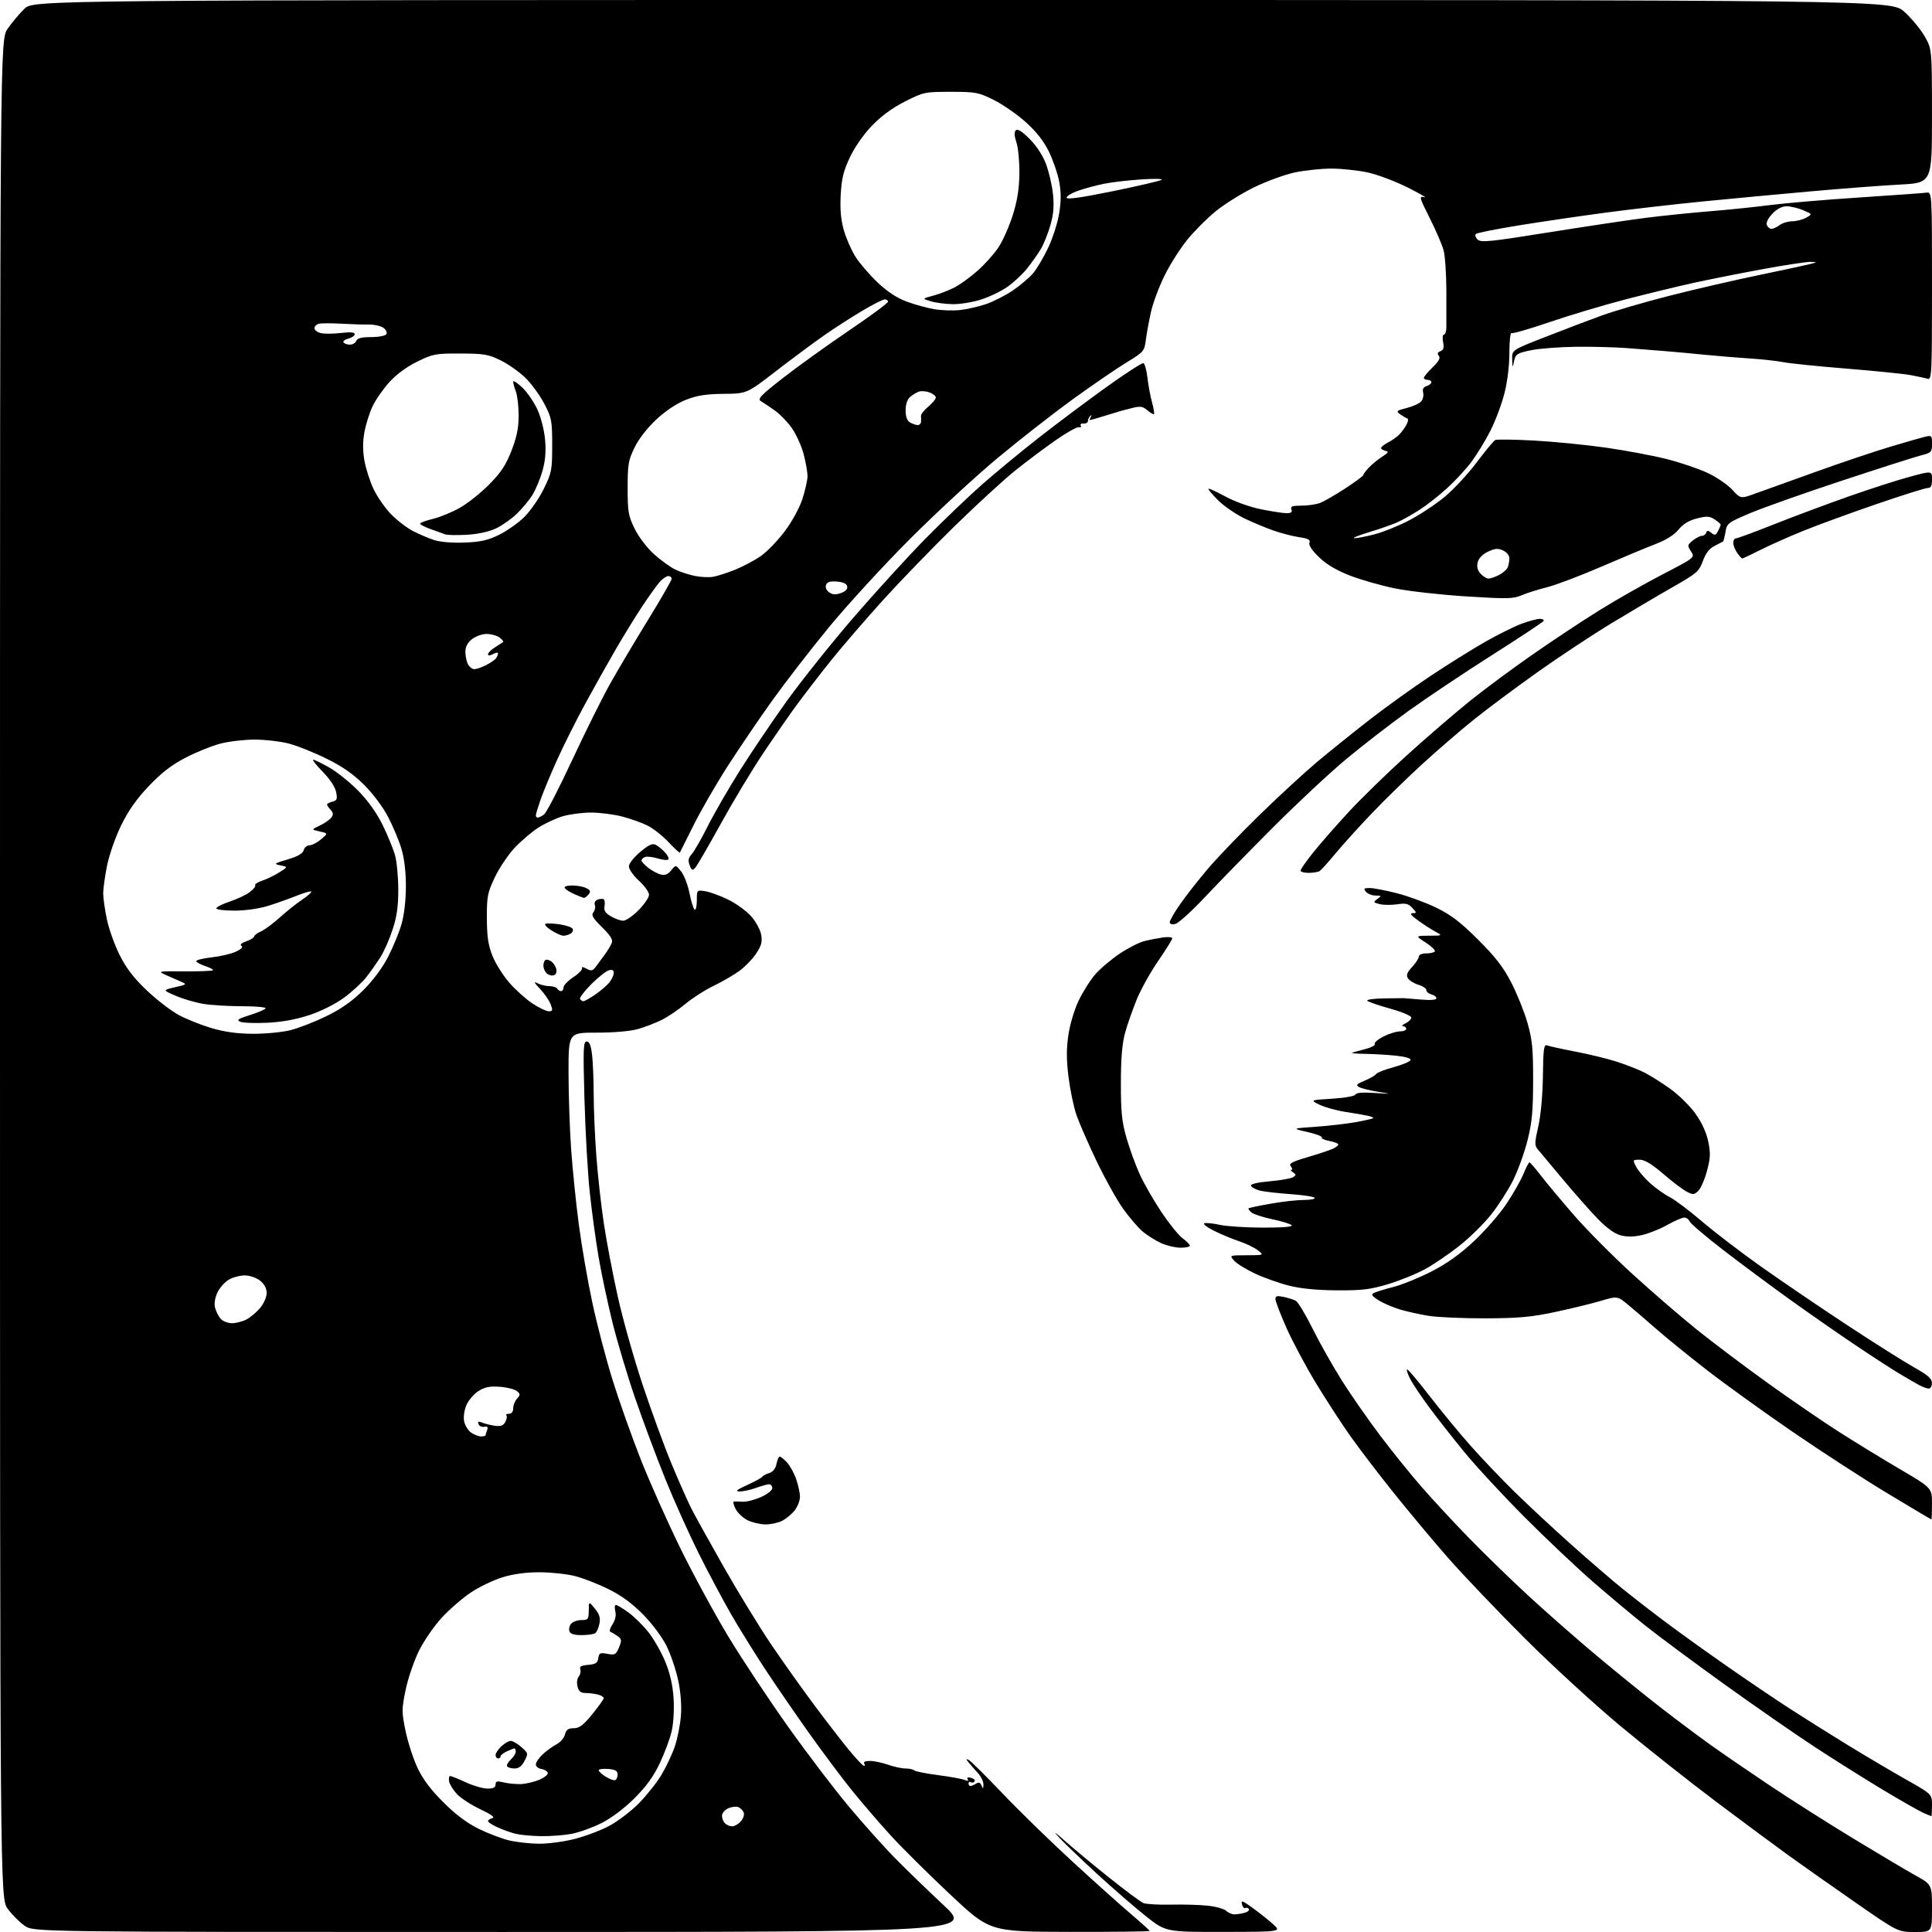 <?xml version="1.0" encoding="UTF-8" standalone="no"?>
<svg 
  version="1.1" 
  xmlns="http://www.w3.org/2000/svg" 
  xmlns:xlink="http://www.w3.org/1999/xlink" 
  xmlns:svg="http://www.w3.org/2000/svg"
  xmlns:rdf="http://www.w3.org/1999/02/22-rdf-syntax-ns#"
  xmlns:cc="http://creativecommons.org/ns#"
  xmlns:dc="http://purl.org/dc/elements/1.1/"
  viewBox="0 0 768 768"
  width="768"
  height="768"
>
<style>svg {background-color: white; }</style>"
<path stroke="none" fill="black" fill-rule="evenodd" d="M199.98,767.99C13.46,768.00 13.46,768.00 9.85,765.55C7.87,764.20 4.84,761.18 3.12,758.85C-0.00,754.61 -0.00,754.61 -0.00,385.23C-0.00,15.86 -0.00,15.86 3.04,11.43C4.72,9.00 7.71,5.43 9.70,3.50C13.31,-0.00 13.31,-0.00 382.55,0.00C751.78,0.00 751.78,0.00 756.96,4.65C759.81,7.21 763.45,11.60 765.06,14.40C767.98,19.50 767.98,19.50 767.99,46.10C768.00,72.70 768.00,72.70 755.25,73.37C748.24,73.74 732.38,74.94 720.00,76.05C707.62,77.15 688.27,78.96 677.00,80.07C665.73,81.18 648.17,83.20 638.00,84.56C627.83,85.92 612.30,88.20 603.50,89.64C594.70,91.07 587.13,92.58 586.69,92.99C586.24,93.39 586.53,94.39 587.34,95.20C588.64,96.49 592.03,96.15 615.66,92.37C630.42,90.01 647.90,87.39 654.50,86.56C661.10,85.73 672.35,84.58 679.50,84.00C686.65,83.42 697.45,82.32 703.50,81.53C709.55,80.75 725.52,79.39 739.00,78.51C752.48,77.62 764.51,76.76 765.75,76.59C768.00,76.28 768.00,76.28 768.00,113.71C768.00,148.90 767.90,151.10 766.25,150.58C765.29,150.28 762.25,149.62 759.50,149.11C756.75,148.60 745.27,147.44 734.00,146.53C722.73,145.62 711.48,144.47 709.00,143.98C706.52,143.48 700.45,142.81 695.50,142.49C690.55,142.17 682.45,141.50 677.50,141.01C672.55,140.51 665.58,139.87 662.00,139.58C658.42,139.28 651.67,138.75 647.00,138.39C642.33,138.02 633.10,137.78 626.50,137.85C619.90,137.93 611.80,138.55 608.51,139.24C603.05,140.39 602.46,140.77 601.87,143.50C601.25,146.44 601.23,146.42 601.12,142.82C601.00,139.14 601.00,139.14 614.25,133.96C621.54,131.11 631.60,127.28 636.60,125.46C641.61,123.63 653.76,120.09 663.60,117.58C673.45,115.07 689.38,111.38 699.00,109.39C708.62,107.39 717.85,105.41 719.50,104.98C722.50,104.20 722.50,104.20 719.73,104.10C718.21,104.05 709.55,105.36 700.49,107.03C691.43,108.70 678.95,111.18 672.76,112.55C666.57,113.92 654.52,116.85 646.00,119.06C637.48,121.28 624.02,125.30 616.10,128.01C608.18,130.72 601.32,132.70 600.85,132.41C600.38,132.12 600.00,135.66 600.00,140.28C600.00,145.39 599.22,151.72 598.01,156.45C596.92,160.72 594.42,167.38 592.45,171.24C590.48,175.11 587.15,180.59 585.06,183.41C582.97,186.24 578.62,190.98 575.38,193.94C572.15,196.91 567.10,200.87 564.16,202.75C561.22,204.64 557.17,206.89 555.16,207.76C553.15,208.63 548.12,210.37 544.00,211.62C539.88,212.87 537.34,213.92 538.36,213.95C539.38,213.98 542.98,213.29 546.36,212.41C549.74,211.54 555.92,209.05 560.09,206.89C564.26,204.72 570.61,200.53 574.19,197.58C577.77,194.62 583.52,188.45 586.97,183.85C590.42,179.26 593.75,175.24 594.37,174.92C594.99,174.61 601.96,174.70 609.85,175.13C617.74,175.56 630.65,176.84 638.52,177.97C646.40,179.10 657.23,181.14 662.60,182.50C667.96,183.86 675.24,186.33 678.79,187.99C682.33,189.65 686.74,192.65 688.58,194.65C691.92,198.30 691.92,198.30 697.71,196.21C700.89,195.06 711.74,191.16 721.81,187.55C731.88,183.93 745.15,179.46 751.31,177.62C757.46,175.77 763.74,173.97 765.25,173.61C767.85,173.00 768.00,173.15 768.00,176.44C768.00,179.70 767.73,179.99 763.75,180.99C761.41,181.58 747.35,186.07 732.50,190.97C717.65,195.87 701.23,201.68 696.00,203.87C686.87,207.71 686.48,208.01 685.91,211.44C685.58,213.41 685.13,215.13 684.91,215.26C684.68,215.39 683.16,216.19 681.52,217.03C679.49,218.07 678.01,219.99 676.90,223.03C675.38,227.17 674.50,227.93 664.88,233.41C659.17,236.66 648.20,243.14 640.50,247.81C632.80,252.48 619.52,261.26 611.00,267.32C602.48,273.38 591.24,281.75 586.04,285.92C580.83,290.09 571.61,298.04 565.54,303.59C559.47,309.14 550.35,318.03 545.29,323.34C540.22,328.65 533.75,335.81 530.90,339.25C528.05,342.69 525.22,345.83 524.61,346.23C524.00,346.64 522.04,346.98 520.25,346.98C518.46,346.99 517.00,346.58 517.00,346.07C517.00,345.55 519.28,342.29 522.06,338.82C524.85,335.34 531.19,328.10 536.17,322.72C541.14,317.34 551.57,307.18 559.35,300.15C567.13,293.11 578.23,283.55 584.00,278.89C589.77,274.24 601.12,265.82 609.22,260.19C617.32,254.55 629.34,246.59 635.94,242.50C642.54,238.40 653.76,232.03 660.87,228.34C673.80,221.63 673.80,221.63 672.20,219.19C670.69,216.87 670.73,216.64 672.91,214.87C674.18,213.84 675.81,213.00 676.53,213.00C677.25,213.00 678.02,212.44 678.25,211.75C678.59,210.76 679.01,210.78 680.27,211.81C681.62,212.93 682.02,212.82 682.93,211.13C683.52,210.03 684.00,208.89 684.00,208.59C684.00,208.29 682.92,207.34 681.61,206.48C679.60,205.16 678.48,205.10 674.58,206.08C671.41,206.88 669.07,208.30 667.22,210.54C665.45,212.69 662.23,214.70 658.00,216.31C654.42,217.68 644.69,221.74 636.37,225.34C628.04,228.94 618.37,232.60 614.87,233.47C611.36,234.35 606.85,235.77 604.83,236.65C601.59,238.05 599.04,238.10 582.83,237.08C572.75,236.44 560.03,235.02 554.58,233.91C549.12,232.80 541.09,230.52 536.73,228.84C531.33,226.75 527.39,224.43 524.38,221.54C521.55,218.82 520.16,216.74 520.53,215.77C520.99,214.59 520.08,214.09 516.52,213.56C513.99,213.18 509.48,212.02 506.48,210.99C503.49,209.96 498.22,207.77 494.77,206.12C491.32,204.47 486.59,201.22 484.24,198.90C481.90,196.58 480.16,194.50 480.37,194.29C480.59,194.08 483.63,195.47 487.13,197.38C490.78,199.37 496.79,201.53 501.21,202.43C505.45,203.29 510.05,204.00 511.43,204.00C513.25,204.00 513.78,203.59 513.36,202.50C512.90,201.30 513.70,201.00 517.33,201.00C519.83,201.00 523.14,200.53 524.68,199.95C526.23,199.37 530.74,196.78 534.71,194.20C538.67,191.61 541.93,189.19 541.96,188.80C541.98,188.42 543.01,187.05 544.25,185.77C545.49,184.48 547.85,182.56 549.50,181.50C551.91,179.95 552.16,179.50 550.75,179.21C549.79,179.01 549.00,178.51 549.00,178.10C549.00,177.68 550.22,176.70 551.72,175.92C553.22,175.14 555.21,173.75 556.14,172.83C557.08,171.90 558.40,170.13 559.07,168.87C559.84,167.43 559.92,166.47 559.29,166.26C558.73,166.08 557.48,165.34 556.49,164.62C554.89,163.44 555.16,163.20 559.21,162.18C561.69,161.55 564.29,160.36 564.98,159.53C565.67,158.69 566.00,157.12 565.72,156.04C565.37,154.70 565.81,153.88 567.10,153.47C568.15,153.14 569.00,152.45 569.00,151.93C569.00,151.42 568.33,151.00 567.50,151.00C566.67,151.00 566.00,150.64 566.00,150.20C566.00,149.75 567.56,147.88 569.48,146.02C571.96,143.62 572.67,142.30 571.95,141.44C571.25,140.59 571.44,140.05 572.60,139.60C573.82,139.13 574.09,138.21 573.65,135.98C573.32,134.34 573.47,133.00 573.98,133.00C574.50,133.00 574.93,131.76 574.95,130.25C574.97,128.74 574.97,122.10 574.95,115.50C574.93,108.90 574.44,101.72 573.86,99.54C573.28,97.36 570.80,91.59 568.35,86.71C564.15,78.34 564.03,77.87 566.20,78.41C567.46,78.73 564.45,76.97 559.50,74.49C554.55,72.02 547.35,69.32 543.50,68.51C539.65,67.70 533.27,67.03 529.32,67.02C525.36,67.01 518.84,67.69 514.82,68.53C510.79,69.37 503.45,72.05 498.50,74.47C493.55,76.89 486.70,81.17 483.28,83.96C479.85,86.76 474.77,91.85 471.98,95.28C469.19,98.70 465.12,105.10 462.95,109.50C460.77,113.90 458.33,120.42 457.53,124.00C456.73,127.58 455.81,132.58 455.49,135.12C454.93,139.60 454.69,139.88 447.70,144.15C443.73,146.58 434.18,153.12 426.49,158.68C418.80,164.25 405.30,174.79 396.50,182.12C387.70,189.44 371.95,204.00 361.50,214.47C351.05,224.94 336.60,240.71 329.38,249.50C322.17,258.30 312.08,271.35 306.96,278.50C301.84,285.65 293.90,297.35 289.30,304.50C284.71,311.65 278.59,322.23 275.72,328.00C272.85,333.77 270.39,338.68 270.26,338.90C270.13,339.13 268.11,337.27 265.76,334.77C263.42,332.28 259.67,329.32 257.44,328.20C255.21,327.07 250.64,325.44 247.30,324.58C243.95,323.71 238.35,323.00 234.86,323.01C231.36,323.02 226.29,323.69 223.58,324.51C220.88,325.33 216.54,327.37 213.93,329.04C211.33,330.71 207.10,334.33 204.53,337.07C201.97,339.81 198.44,345.08 196.68,348.78C193.79,354.90 193.50,356.35 193.54,365.00C193.57,372.37 194.07,375.73 195.77,380.00C196.98,383.02 199.99,387.82 202.47,390.65C204.95,393.48 209.08,397.19 211.66,398.90C214.24,400.60 217.15,402.00 218.15,402.00C219.70,402.00 219.81,401.62 218.91,399.25C218.34,397.74 216.44,394.98 214.69,393.12C212.27,390.56 212.02,390.02 213.68,390.87C214.89,391.49 217.00,392.00 218.38,392.00C219.75,392.00 221.16,392.45 221.50,393.00C221.84,393.55 222.54,394.00 223.06,394.00C223.58,394.00 224.00,393.33 224.00,392.51C224.00,391.70 225.79,389.84 227.98,388.39C230.17,386.94 231.70,385.32 231.36,384.78C231.03,384.24 231.80,384.36 233.06,385.03C235.06,386.10 235.58,385.99 236.93,384.18C237.79,383.03 239.40,380.85 240.50,379.33C241.60,377.81 242.81,375.79 243.20,374.83C243.71,373.57 242.64,371.85 239.31,368.57C235.64,364.96 234.95,363.76 235.88,362.65C236.51,361.88 236.78,360.58 236.46,359.76C236.13,358.89 236.58,357.99 237.53,357.63C238.44,357.28 239.53,357.21 239.96,357.47C240.38,357.74 240.54,358.98 240.30,360.23C239.97,361.93 240.61,362.94 242.84,364.25C244.47,365.21 246.68,366.00 247.75,366.00C248.82,366.00 251.56,364.11 253.84,361.80C256.13,359.49 258.00,356.74 258.00,355.69C258.00,354.63 256.20,352.12 254.00,350.11C251.80,348.10 250.00,345.55 250.00,344.44C250.00,343.27 251.90,340.84 254.49,338.67C257.99,335.75 259.37,335.13 260.75,335.87C261.73,336.39 263.38,337.76 264.42,338.91C265.47,340.07 266.02,341.31 265.66,341.67C265.30,342.04 263.38,341.84 261.41,341.23C259.43,340.63 257.19,340.38 256.41,340.67C255.63,340.97 255.00,341.58 255.00,342.03C255.00,342.49 256.20,343.80 257.66,344.95C259.13,346.10 261.38,347.31 262.66,347.63C264.35,348.05 265.51,347.59 266.82,345.97C268.64,343.73 268.64,343.73 270.79,346.46C271.97,347.96 273.46,351.86 274.10,355.12C274.74,358.38 275.66,361.29 276.13,361.58C276.61,361.88 277.00,360.23 277.00,357.93C277.00,353.74 277.00,353.74 280.40,354.29C282.27,354.59 286.35,356.09 289.46,357.61C292.56,359.13 296.63,362.07 298.50,364.13C300.36,366.19 302.19,369.49 302.56,371.47C303.10,374.37 302.73,375.81 300.60,379.03C299.15,381.22 296.11,384.36 293.84,386.00C291.57,387.65 286.96,390.31 283.61,391.92C280.25,393.53 275.26,396.73 272.52,399.02C269.78,401.32 265.51,404.21 263.02,405.44C260.53,406.67 256.25,408.32 253.50,409.09C250.53,409.93 243.92,410.50 237.25,410.49C226.00,410.48 226.00,410.48 226.00,426.30C226.00,435.00 226.47,448.73 227.03,456.81C227.60,464.89 228.99,478.48 230.12,487.00C231.25,495.52 233.67,509.48 235.50,518.00C237.32,526.52 240.92,540.25 243.49,548.50C246.05,556.75 251.08,570.92 254.65,580.00C258.23,589.08 265.35,605.05 270.48,615.50C275.61,625.95 284.24,641.82 289.65,650.77C295.07,659.71 305.76,675.82 313.41,686.57C321.06,697.31 331.93,711.59 337.57,718.30C343.20,725.01 351.34,734.10 355.65,738.50C359.97,742.90 368.68,751.34 375.00,757.24C386.50,767.98 386.50,767.98 199.98,767.99zM425.25,767.95C393.50,767.89 393.50,767.89 377.84,753.20C369.22,745.11 358.47,734.45 353.96,729.50C349.44,724.55 342.48,716.45 338.49,711.50C334.50,706.55 326.77,696.20 321.30,688.50C315.83,680.80 307.97,669.33 303.82,663.00C299.67,656.67 293.70,647.03 290.55,641.57C287.41,636.11 281.68,625.35 277.83,617.66C273.98,609.97 267.97,596.60 264.48,587.95C260.99,579.30 255.60,564.86 252.50,555.86C249.40,546.86 245.32,533.20 243.42,525.50C241.52,517.80 239.06,506.17 237.94,499.65C236.83,493.14 235.26,481.66 234.46,474.15C233.65,466.64 232.70,450.04 232.34,437.25C231.76,416.82 231.87,414.00 233.20,414.00C234.29,414.00 234.90,415.50 235.35,419.25C235.70,422.14 235.99,429.23 236.00,435.00C236.00,440.77 236.48,451.80 237.05,459.50C237.62,467.20 238.97,479.33 240.05,486.45C241.13,493.58 243.62,506.63 245.58,515.45C247.54,524.28 251.99,540.05 255.46,550.50C258.94,560.95 264.13,575.13 267.00,582.00C269.87,588.88 273.35,596.75 274.74,599.50C276.12,602.25 281.98,612.83 287.76,623.00C293.54,633.17 302.09,647.12 306.76,654.00C311.43,660.88 319.11,671.67 323.83,678.00C328.56,684.33 334.64,692.20 337.35,695.50C340.06,698.80 342.73,701.67 343.28,701.88C343.83,702.09 343.96,701.75 343.58,701.13C343.12,700.39 343.89,700.00 345.82,700.00C347.43,700.00 350.66,700.67 353.00,701.50C355.34,702.33 358.47,703.00 359.96,703.00C361.45,703.00 363.00,703.34 363.42,703.75C363.83,704.16 368.06,705.01 372.83,705.63C377.60,706.25 382.36,707.11 383.41,707.55C384.69,708.08 385.11,707.98 384.66,707.26C384.24,706.58 384.72,706.38 385.99,706.71C387.08,706.99 387.73,707.63 387.42,708.13C387.11,708.63 386.44,708.77 385.93,708.46C385.42,708.14 385.00,708.36 385.00,708.94C385.00,709.52 385.34,709.99 385.75,709.98C386.16,709.98 387.17,709.54 388.00,709.02C389.08,708.34 389.69,708.55 390.18,709.79C390.75,711.23 390.87,711.17 390.93,709.40C390.97,708.24 389.99,706.19 388.75,704.83C387.51,703.48 385.87,701.61 385.11,700.67C383.92,699.20 383.92,699.05 385.11,699.63C385.87,700.00 391.90,705.97 398.50,712.90C405.10,719.83 417.70,732.10 426.50,740.18C435.30,748.25 445.76,757.62 449.75,761.01C453.74,764.40 457.00,767.36 457.00,767.59C457.00,767.81 442.71,767.98 425.25,767.95zM486.47,767.96C463.45,768.00 463.45,768.00 455.47,761.69C451.09,758.21 442.32,750.62 436.00,744.80C429.68,738.99 422.93,732.52 421.00,730.42C418.45,727.64 419.08,728.01 423.32,731.79C426.52,734.64 434.39,741.18 440.82,746.31C447.24,751.45 453.40,756.03 454.50,756.49C455.60,756.94 460.55,757.23 465.50,757.12C470.45,757.01 477.10,757.20 480.28,757.56C483.46,757.91 486.69,758.83 487.46,759.60C488.23,760.37 489.68,760.99 490.68,760.99C491.68,760.98 493.51,760.70 494.74,760.37C495.97,760.04 496.73,759.37 496.42,758.87C496.11,758.37 495.49,758.19 495.04,758.47C494.60,758.75 493.99,758.09 493.71,757.00C493.27,755.31 493.86,755.49 497.71,758.26C500.20,760.04 503.87,762.94 505.87,764.71C509.50,767.92 509.50,767.92 486.47,767.96zM761.22,768.00C754.44,768.00 754.44,768.00 737.47,756.21C728.14,749.73 716.23,741.34 711.00,737.57C705.77,733.80 692.84,724.21 682.25,716.26C671.67,708.30 654.57,694.78 644.25,686.21C633.94,677.63 616.69,661.82 605.93,651.06C595.17,640.30 581.59,626.06 575.74,619.40C569.90,612.75 560.17,601.11 554.11,593.54C548.05,585.98 540.26,575.78 536.80,570.88C533.33,565.98 527.18,556.51 523.12,549.83C519.07,543.15 513.78,533.25 511.37,527.82C508.97,522.40 507.00,517.26 507.00,516.40C507.00,515.16 507.67,514.99 510.25,515.54C512.04,515.92 514.22,516.61 515.09,517.07C515.97,517.53 519.02,522.59 521.86,528.32C524.71,534.05 529.99,543.38 533.59,549.07C537.19,554.75 543.97,564.47 548.64,570.66C553.32,576.86 560.59,585.88 564.79,590.71C568.99,595.55 577.39,604.63 583.46,610.89C589.53,617.15 600.35,627.68 607.50,634.28C614.65,640.88 627.02,651.74 635.00,658.41C642.98,665.08 654.45,674.37 660.50,679.05C666.55,683.73 675.33,690.30 680.00,693.64C684.67,696.99 695.25,704.23 703.50,709.75C711.75,715.26 726.60,724.70 736.50,730.71C746.40,736.73 757.54,743.35 761.25,745.41C768.00,749.17 768.00,749.17 768.00,758.59C768.00,768.00 768.00,768.00 761.22,768.00zM214.09,732.91C217.71,732.96 224.16,732.11 228.40,731.02C232.65,729.94 238.86,727.59 242.19,725.82C245.53,724.04 250.78,720.04 253.88,716.93C256.97,713.81 261.05,708.68 262.95,705.51C264.84,702.34 267.24,697.25 268.27,694.19C269.30,691.14 270.38,685.68 270.67,682.07C271.00,677.93 270.60,672.72 269.60,668.00C268.73,663.88 266.67,657.75 265.02,654.40C263.31,650.91 259.33,645.55 255.76,641.90C251.47,637.52 247.13,634.32 242.00,631.76C237.88,629.70 231.82,627.34 228.54,626.51C225.26,625.68 218.90,625.00 214.40,625.00C209.02,625.00 203.98,625.69 199.71,627.01C196.13,628.11 190.49,630.83 187.18,633.04C183.87,635.25 178.68,639.74 175.64,643.02C172.60,646.31 168.50,652.26 166.53,656.25C164.56,660.24 162.18,667.21 161.25,671.75C159.65,679.48 159.65,680.51 161.21,688.08C162.13,692.52 164.26,699.10 165.94,702.69C168.08,707.26 171.18,711.40 176.25,716.45C181.14,721.32 185.70,724.74 190.27,726.98C194.00,728.80 199.40,730.87 202.27,731.56C205.15,732.26 210.47,732.87 214.09,732.91zM215.11,729.90C211.48,729.84 206.99,729.44 205.15,729.00C203.30,728.57 200.04,727.42 197.90,726.45C195.75,725.49 194.00,724.35 194.00,723.92C194.00,723.50 194.79,722.96 195.75,722.72C196.90,722.45 195.26,721.25 191.00,719.24C187.43,717.56 183.25,714.87 181.73,713.26C180.20,711.65 178.76,709.36 178.53,708.17C178.30,706.98 178.49,706.00 178.96,706.00C179.42,706.00 182.21,707.12 185.15,708.49C188.09,709.86 191.96,710.98 193.75,710.99C196.09,711.00 197.00,710.54 197.00,709.38C197.00,708.05 197.59,707.89 200.25,708.54C202.04,708.98 205.09,709.27 207.03,709.20C208.98,709.13 212.27,708.37 214.35,707.50C216.44,706.63 217.96,705.37 217.74,704.71C217.52,704.04 216.37,703.36 215.17,703.18C213.98,703.00 213.00,702.20 213.00,701.38C213.00,700.57 214.24,698.76 215.75,697.35C217.26,695.95 219.73,694.16 221.24,693.38C222.74,692.60 224.25,690.85 224.59,689.48C225.07,687.57 225.87,687.00 228.05,687.00C230.29,687.00 231.86,685.81 235.45,681.41C237.95,678.33 240.00,675.46 240.00,675.02C240.00,674.59 238.99,673.96 237.75,673.63C236.51,673.30 234.31,673.02 232.86,673.01C230.85,673.00 230.06,672.37 229.57,670.40C229.20,668.93 229.41,667.21 230.07,666.42C230.70,665.65 230.97,664.37 230.67,663.57C230.25,662.49 231.05,662.04 233.80,661.81C236.81,661.56 237.56,661.06 237.83,659.15C238.13,657.08 238.55,656.88 241.45,657.43C244.44,657.99 244.86,657.75 246.05,654.89C247.21,652.09 247.15,651.58 245.54,650.40C244.53,649.67 243.26,648.92 242.70,648.73C242.12,648.54 242.45,647.25 243.46,645.71C244.59,643.98 245.00,642.12 244.59,640.51C244.25,639.13 244.35,638.00 244.83,638.00C245.31,638.00 247.55,639.34 249.81,640.98C252.07,642.61 255.67,646.17 257.81,648.88C259.96,651.60 262.97,656.90 264.50,660.66C266.38,665.28 267.44,669.98 267.76,675.15C268.04,679.52 267.72,685.11 267.01,688.15C266.34,691.09 264.21,696.82 262.29,700.89C259.79,706.17 256.89,710.17 252.15,714.89C248.05,718.96 243.00,722.75 239.00,724.75C235.43,726.54 230.08,728.45 227.11,729.00C224.15,729.55 218.75,729.95 215.11,729.90zM291.05,726.00C291.95,726.00 293.49,725.12 294.47,724.04C295.44,722.96 295.97,721.37 295.64,720.51C295.31,719.66 294.33,718.68 293.46,718.35C292.59,718.01 290.78,718.24 289.44,718.85C288.10,719.46 287.00,720.78 287.00,721.78C287.00,722.78 287.54,724.14 288.20,724.80C288.86,725.46 290.14,726.00 291.05,726.00zM767.75,721.96C767.61,721.94 766.15,721.33 764.50,720.61C762.85,719.88 755.65,715.78 748.50,711.49C741.35,707.20 729.20,699.56 721.50,694.52C713.80,689.48 697.60,678.24 685.50,669.55C673.40,660.85 659.23,650.34 654.00,646.17C648.77,642.01 639.33,634.10 633.00,628.59C626.67,623.08 614.52,611.58 606.00,603.04C597.48,594.49 586.63,582.77 581.91,577.00C577.19,571.22 570.84,563.12 567.81,559.00C564.78,554.88 561.53,550.00 560.58,548.16C559.63,546.32 559.06,544.61 559.31,544.36C559.56,544.10 563.52,548.76 568.10,554.70C572.69,560.64 580.02,569.55 584.40,574.50C588.78,579.45 596.66,587.73 601.93,592.90C607.19,598.07 617.35,607.53 624.50,613.91C631.65,620.29 640.88,628.24 645.00,631.57C649.12,634.90 657.00,641.00 662.50,645.11C668.00,649.22 679.02,657.13 687.00,662.68C694.98,668.23 706.00,675.68 711.50,679.24C717.00,682.80 727.35,689.29 734.50,693.68C741.65,698.06 752.11,704.24 757.75,707.43C768.00,713.21 768.00,713.21 768.00,717.61C768.00,720.02 767.89,721.98 767.75,721.96zM244.50,707.64C245.05,707.47 245.50,706.47 245.50,705.42C245.50,703.92 244.67,703.43 241.75,703.19C239.69,703.02 238.00,703.25 238.00,703.71C238.00,704.16 239.24,705.30 240.75,706.24C242.26,707.18 243.95,707.81 244.50,707.64zM204.53,703.00C203.20,703.00 201.88,702.61 201.58,702.13C201.29,701.66 201.94,700.46 203.02,699.48C204.11,698.49 205.00,697.08 205.00,696.35C205.00,695.61 204.80,695.00 204.55,695.00C204.30,695.00 202.95,695.52 201.55,696.16C200.15,696.80 199.00,697.70 199.00,698.16C199.00,698.62 198.55,699.00 198.00,699.00C197.45,699.00 197.00,698.40 197.00,697.67C197.00,696.95 198.04,695.37 199.31,694.17C200.59,692.98 202.27,692.01 203.06,692.03C203.85,692.05 205.75,693.17 207.28,694.51C209.98,696.89 210.02,697.06 208.51,699.98C207.43,702.08 206.21,703.00 204.53,703.00zM231.22,649.98C228.31,650.00 226.75,649.52 226.36,648.49C226.04,647.66 226.33,646.31 227.01,645.49C227.69,644.67 229.54,644.00 231.12,644.00C233.77,644.00 234.00,643.71 234.04,640.25C234.07,636.50 234.07,636.50 236.47,639.44C238.30,641.67 238.73,643.11 238.28,645.44C237.95,647.12 237.19,648.83 236.59,649.23C235.99,649.64 233.57,649.98 231.22,649.98zM304.30,605.98C302.21,605.96 299.01,605.22 297.20,604.33C295.38,603.43 293.23,601.42 292.42,599.85C291.61,598.28 291.30,596.95 291.72,596.89C292.15,596.84 293.71,596.87 295.20,596.96C296.68,597.06 299.94,596.23 302.45,595.13C305.04,593.98 307.00,592.44 307.00,591.56C307.00,590.70 306.44,590.01 305.75,590.02C305.06,590.02 302.70,590.68 300.50,591.47C298.30,592.26 295.38,592.90 294.00,592.87C292.09,592.85 292.80,592.24 297.00,590.33C300.02,588.95 302.72,587.47 303.00,587.05C303.27,586.62 304.53,585.95 305.79,585.55C307.26,585.10 308.29,583.79 308.67,581.92C308.99,580.31 309.57,579.00 309.95,579.00C310.34,579.00 311.61,580.03 312.79,581.28C313.97,582.53 315.62,585.51 316.47,587.90C317.31,590.30 318.00,593.48 318.00,594.99C318.00,596.50 317.06,598.92 315.91,600.39C314.76,601.85 312.54,603.71 310.96,604.52C309.39,605.33 306.39,605.99 304.30,605.98zM767.75,603.99C767.61,603.99 759.84,599.37 750.49,593.74C741.13,588.11 724.03,577.02 712.49,569.10C700.94,561.18 685.65,550.16 678.50,544.61C671.35,539.06 662.42,531.82 658.65,528.51C654.89,525.21 649.82,520.85 647.38,518.83C642.96,515.15 642.96,515.15 636.23,517.15C632.53,518.25 624.33,520.24 618.00,521.58C608.65,523.56 603.50,524.02 590.46,524.06C581.63,524.08 571.51,523.64 567.96,523.07C564.41,522.51 559.25,521.36 556.50,520.54C553.75,519.71 549.95,518.08 548.06,516.91C545.42,515.29 544.95,514.61 546.06,514.01C546.85,513.57 550.36,512.49 553.85,511.60C557.34,510.72 564.23,507.91 569.16,505.37C575.36,502.16 580.55,498.44 586.05,493.27C590.41,489.17 596.16,482.55 598.82,478.57C601.48,474.59 604.53,469.24 605.58,466.67C606.64,464.11 607.73,462.02 608.00,462.05C608.27,462.07 610.30,464.42 612.50,467.28C614.70,470.13 620.60,477.20 625.62,482.98C630.63,488.77 641.15,499.35 648.98,506.50C656.82,513.65 668.47,523.70 674.87,528.83C681.27,533.96 693.92,543.48 703.00,549.99C712.08,556.51 724.74,565.18 731.15,569.27C737.56,573.36 748.48,580.04 755.40,584.10C768.00,591.50 768.00,591.50 768.00,597.75C768.00,601.19 767.89,604.00 767.75,603.99zM191.22,571.00C192.20,571.00 193.00,570.81 193.00,570.58C193.00,570.35 193.29,569.42 193.64,568.51C194.10,567.29 193.79,566.94 192.49,567.17C191.51,567.35 190.49,566.87 190.22,566.09C189.85,565.04 190.21,564.89 191.61,565.49C192.65,565.94 194.92,566.51 196.66,566.75C199.07,567.09 200.07,566.73 200.88,565.23C201.46,564.15 201.65,562.98 201.30,562.63C200.95,562.28 201.42,562.00 202.33,562.00C203.38,562.00 204.00,561.19 204.00,559.83C204.00,558.63 204.69,556.90 205.53,555.97C206.89,554.46 206.89,554.15 205.46,552.97C204.59,552.25 201.54,551.48 198.69,551.27C194.70,550.98 192.74,551.37 190.19,552.97C188.37,554.11 186.21,556.66 185.38,558.63C184.50,560.75 184.15,563.38 184.52,565.10C184.87,566.69 186.12,568.67 187.30,569.50C188.48,570.32 190.24,571.00 191.22,571.00zM766.75,551.99C766.06,551.99 764.38,551.39 763.00,550.65C761.62,549.91 758.11,547.89 755.19,546.14C752.26,544.40 744.39,539.30 737.69,534.80C730.98,530.30 719.20,522.10 711.50,516.58C703.80,511.05 691.81,502.15 684.87,496.79C677.92,491.43 671.97,486.36 671.65,485.52C671.33,484.69 670.37,484.00 669.52,484.00C668.67,484.00 665.61,485.33 662.73,486.95C659.86,488.57 655.33,490.38 652.68,490.97C649.41,491.69 646.68,491.72 644.18,491.05C641.76,490.40 638.57,488.06 634.92,484.28C631.86,481.10 625.60,474.00 621.01,468.50C616.43,463.00 612.03,457.74 611.24,456.82C610.00,455.35 610.03,454.18 611.48,447.82C612.49,443.39 613.22,435.46 613.33,427.74C613.47,416.84 613.72,415.06 615.00,415.57C615.83,415.89 621.00,417.02 626.49,418.08C631.99,419.13 639.41,420.96 642.99,422.14C646.57,423.31 651.30,425.17 653.50,426.26C655.70,427.35 660.30,430.22 663.71,432.64C667.13,435.07 671.72,439.55 673.91,442.61C676.48,446.20 678.31,450.16 679.05,453.75C680.02,458.43 679.94,460.33 678.51,465.59C677.58,469.04 676.00,472.60 675.00,473.50C673.35,474.99 672.92,475.00 670.34,473.62C668.78,472.78 664.60,469.59 661.05,466.54C656.52,462.65 653.75,461.00 651.77,461.00C649.00,461.00 648.97,461.05 650.41,463.83C651.21,465.38 653.68,468.28 655.89,470.28C658.10,472.28 661.63,474.79 663.74,475.87C665.85,476.94 671.60,481.28 676.54,485.51C681.47,489.74 692.12,497.88 700.21,503.61C708.30,509.34 723.64,519.76 734.29,526.76C744.94,533.77 756.87,541.30 760.80,543.50C766.34,546.60 767.96,548.01 767.98,549.75C767.99,550.99 767.44,552.00 766.75,551.99zM92.20,526.00C93.80,526.00 96.37,525.34 97.93,524.54C99.49,523.73 101.94,521.67 103.38,519.96C104.87,518.19 106.00,515.61 106.00,514.00C106.00,512.11 105.11,510.45 103.37,509.07C101.85,507.88 99.26,507.00 97.27,507.00C95.37,507.00 92.51,507.77 90.92,508.71C89.33,509.64 87.31,511.93 86.43,513.79C85.44,515.88 85.08,518.18 85.49,519.83C85.86,521.30 86.87,523.29 87.73,524.25C88.60,525.21 90.61,526.00 92.20,526.00zM531.45,512.93C523.59,512.88 517.11,512.25 512.50,511.09C508.65,510.12 502.57,507.98 499.00,506.32C495.43,504.66 491.64,502.33 490.60,501.15C488.69,499.00 488.69,499.00 495.60,498.98C502.50,498.96 502.50,498.96 500.00,497.00C498.62,495.92 495.25,494.30 492.50,493.38C489.75,492.47 485.25,490.59 482.50,489.21C479.75,487.82 478.06,486.50 478.75,486.26C479.44,486.03 482.27,486.32 485.05,486.92C487.83,487.51 495.57,488.00 502.25,488.00C510.07,488.00 514.06,487.66 513.43,487.03C512.90,486.50 509.44,485.43 505.73,484.66C502.03,483.88 498.31,482.67 497.48,481.98C496.64,481.28 496.12,480.54 496.33,480.34C496.54,480.13 500.49,479.29 505.10,478.48C509.72,477.67 515.66,477.00 518.31,477.00C520.95,477.00 522.88,476.62 522.59,476.15C522.31,475.69 517.89,475.02 512.79,474.67C507.68,474.31 502.18,473.66 500.57,473.21C498.95,472.76 497.47,471.91 497.28,471.33C497.06,470.67 499.93,470.00 504.73,469.58C509.03,469.21 513.21,468.47 514.02,467.95C515.32,467.11 515.32,466.88 514.00,466.02C513.17,465.47 512.89,465.02 513.37,465.02C513.85,465.01 513.74,464.39 513.12,463.65C512.21,462.55 513.48,461.86 519.75,460.00C524.01,458.74 528.51,457.25 529.75,456.69C530.99,456.14 532.00,455.35 532.00,454.95C532.00,454.55 530.41,453.92 528.47,453.56C526.53,453.20 525.16,452.56 525.41,452.14C525.67,451.72 523.10,450.75 519.69,449.98C513.50,448.57 513.50,448.57 523.00,447.91C528.23,447.54 535.41,446.71 538.97,446.06C542.54,445.42 545.63,444.71 545.84,444.49C546.06,444.27 545.17,443.85 543.87,443.56C542.57,443.26 538.56,442.57 534.96,442.02C531.36,441.47 526.69,440.19 524.58,439.16C520.75,437.30 520.75,437.30 529.59,436.75C534.64,436.43 538.59,435.72 538.80,435.10C539.04,434.38 541.64,434.16 546.33,434.46C553.50,434.92 553.50,434.92 547.72,433.99C544.54,433.48 541.19,432.64 540.27,432.13C538.88,431.35 539.26,430.92 542.51,429.56C544.67,428.66 546.71,427.48 547.04,426.93C547.38,426.38 550.51,425.16 554.00,424.22C557.48,423.27 560.50,422.00 560.70,421.40C560.93,420.71 558.71,420.05 554.89,419.65C551.49,419.29 545.96,418.96 542.60,418.92C539.25,418.88 536.95,418.68 537.50,418.47C538.05,418.27 540.43,417.61 542.78,417.01C545.13,416.40 546.81,415.49 546.49,414.99C546.18,414.49 547.73,413.16 549.92,412.04C552.12,410.92 555.06,410.00 556.46,410.00C557.86,410.00 559.00,409.55 559.00,409.00C559.00,408.45 558.44,407.97 557.75,407.93C557.06,407.90 557.51,407.38 558.75,406.78C559.99,406.18 561.00,405.15 561.00,404.49C561.00,403.82 557.29,402.25 552.75,400.99C548.21,399.72 544.07,398.31 543.55,397.85C543.02,397.37 545.90,396.95 550.05,396.88C554.15,396.82 557.73,396.77 558.00,396.78C558.27,396.78 561.31,397.03 564.75,397.33C568.71,397.67 571.00,397.49 571.00,396.84C571.00,396.27 570.10,395.58 569.00,395.29C567.90,395.00 567.00,394.24 567.00,393.59C567.00,392.94 565.58,391.98 563.83,391.46C562.09,390.93 560.22,389.77 559.67,388.88C558.91,387.65 559.31,386.58 561.34,384.39C562.80,382.81 564.00,380.95 564.00,380.26C564.00,379.53 565.24,379.00 566.94,379.00C568.56,379.00 570.11,378.63 570.38,378.19C570.66,377.74 569.02,376.16 566.74,374.69C562.60,372.00 562.60,372.00 568.05,371.96C573.50,371.92 573.50,371.92 570.56,370.33C568.94,369.45 565.84,367.45 563.66,365.87C560.94,363.90 560.27,363.00 561.50,363.00C563.22,363.00 563.22,362.90 561.43,360.92C559.88,359.20 558.82,358.95 555.38,359.47C553.09,359.81 549.97,359.78 548.45,359.40C545.85,358.75 545.80,358.62 547.53,357.35C549.26,356.09 549.22,356.00 546.81,356.00C545.40,356.00 543.68,355.32 543.00,354.50C541.95,353.23 542.17,353.00 544.46,353.00C545.95,353.00 550.81,353.93 555.27,355.07C559.72,356.21 566.77,358.79 570.94,360.82C576.78,363.66 580.56,366.55 587.54,373.50C594.44,380.37 597.56,384.41 600.74,390.56C603.03,394.99 605.93,402.19 607.18,406.56C609.10,413.26 609.46,416.84 609.44,429.50C609.43,441.62 609.00,446.20 607.21,453.33C605.99,458.19 603.39,465.37 601.43,469.28C599.46,473.20 595.54,479.30 592.72,482.85C589.89,486.40 584.30,491.92 580.28,495.11C576.26,498.30 570.17,502.47 566.74,504.37C563.31,506.28 556.65,509.00 551.95,510.42C544.71,512.60 541.56,512.99 531.45,512.93zM469.25,495.98C467.19,495.97 463.70,495.14 461.50,494.13C459.30,493.13 456.02,491.06 454.22,489.54C452.41,488.01 448.91,483.93 446.44,480.47C443.96,477.00 439.22,468.48 435.90,461.54C432.58,454.59 428.98,446.35 427.90,443.21C426.82,440.07 425.41,433.34 424.77,428.26C423.91,421.50 423.89,417.03 424.67,411.59C425.28,407.35 427.03,401.43 428.75,397.83C430.40,394.35 433.39,389.62 435.39,387.32C437.39,385.02 441.77,381.32 445.11,379.08C448.45,376.85 452.83,374.62 454.84,374.11C456.85,373.61 460.19,372.96 462.25,372.66C464.31,372.37 466.00,372.51 466.00,372.98C466.00,373.45 463.51,377.46 460.46,381.89C457.41,386.31 453.57,393.19 451.93,397.16C450.30,401.13 448.20,407.11 447.27,410.44C446.07,414.77 445.58,420.49 445.57,430.50C445.55,442.03 445.95,445.87 447.78,452.29C449.01,456.57 451.36,463.05 453.01,466.68C454.65,470.31 458.51,477.06 461.59,481.67C464.66,486.29 468.48,491.04 470.09,492.22C471.69,493.41 473.00,494.74 473.00,495.19C473.00,495.63 471.31,495.99 469.25,495.98zM100.54,410.95C105.51,410.98 112.26,410.32 115.54,409.49C118.82,408.66 125.25,406.14 129.83,403.90C135.65,401.05 140.04,397.96 144.37,393.66C148.16,389.91 152.00,384.76 154.20,380.50C156.19,376.65 158.61,370.80 159.57,367.50C160.65,363.80 161.33,358.04 161.35,352.50C161.37,346.71 160.74,341.36 159.60,337.50C158.62,334.20 156.21,328.43 154.25,324.69C152.18,320.73 148.14,315.35 144.63,311.87C140.32,307.61 135.97,304.60 129.54,301.45C124.57,299.01 117.82,296.33 114.54,295.51C111.26,294.68 105.25,294.00 101.18,294.00C97.12,294.00 91.02,294.71 87.64,295.59C84.26,296.46 78.03,298.97 73.79,301.18C68.19,304.09 64.19,307.17 59.14,312.49C54.25,317.64 50.99,322.27 48.13,328.15C45.87,332.78 43.38,339.93 42.53,344.21C41.69,348.45 41.01,353.40 41.02,355.21C41.03,357.02 41.69,361.65 42.50,365.50C43.30,369.35 45.61,375.77 47.62,379.76C50.26,385.00 53.26,388.88 58.41,393.76C62.33,397.47 68.01,401.83 71.02,403.46C74.03,405.09 79.88,407.43 84.00,408.66C89.24,410.22 94.22,410.91 100.54,410.95zM106.31,406.56C101.47,406.80 96.62,406.62 95.53,406.16C93.92,405.47 94.59,405.00 99.32,403.51C102.48,402.52 105.30,401.32 105.59,400.85C105.88,400.38 101.70,400.00 96.31,399.99C90.91,399.99 83.95,399.57 80.84,399.06C77.73,398.55 72.80,397.11 69.90,395.86C64.61,393.58 64.61,393.58 69.55,392.45C74.26,391.38 74.38,391.27 72.00,390.25C70.62,389.66 67.92,388.47 66.00,387.61C62.57,386.08 62.71,386.05 73.32,386.13C79.27,386.17 84.36,385.98 84.63,385.70C84.91,385.42 83.53,384.67 81.57,384.02C79.61,383.37 78.00,382.49 78.00,382.05C78.00,381.62 80.81,380.94 84.25,380.55C87.69,380.17 91.99,379.14 93.82,378.28C95.92,377.28 96.71,376.44 95.97,375.98C95.25,375.54 95.98,374.85 97.90,374.18C99.61,373.59 101.00,372.74 101.00,372.30C101.00,371.85 102.24,370.93 103.75,370.24C105.26,369.56 108.60,367.08 111.17,364.75C113.75,362.41 117.73,359.23 120.03,357.69C122.33,356.14 123.99,354.66 123.73,354.40C123.47,354.14 120.84,354.90 117.88,356.09C114.92,357.28 109.80,359.09 106.50,360.12C102.99,361.21 97.49,361.99 93.25,361.99C89.26,362.00 86.00,361.59 86.00,361.08C86.00,360.57 88.36,359.38 91.25,358.42C94.14,357.46 97.72,355.78 99.21,354.68C100.70,353.58 101.71,352.34 101.45,351.92C101.19,351.50 102.45,350.67 104.24,350.08C106.03,349.48 109.08,348.01 111.00,346.80C114.50,344.61 114.50,344.61 111.50,344.00C108.68,343.42 108.86,343.28 114.36,341.63C118.42,340.42 120.37,339.29 120.73,337.94C121.00,336.87 122.06,336.00 123.06,336.00C124.07,336.00 126.13,334.93 127.65,333.62C130.41,331.25 130.41,331.25 127.07,330.52C123.74,329.78 123.74,329.78 127.12,328.17C128.98,327.29 131.03,325.88 131.67,325.03C132.59,323.84 132.53,323.15 131.42,321.92C130.64,321.05 130.00,320.09 130.00,319.79C130.00,319.48 130.96,318.98 132.14,318.67C133.96,318.20 134.18,317.63 133.61,314.82C133.21,312.82 131.12,309.66 128.26,306.76C125.69,304.14 124.01,302.00 124.54,302.01C125.07,302.01 127.97,303.43 131.00,305.16C134.03,306.89 139.20,311.06 142.50,314.44C146.35,318.38 149.81,323.25 152.15,328.04C154.15,332.14 156.36,337.52 157.04,340.00C157.73,342.48 158.30,348.55 158.32,353.50C158.34,360.13 157.77,364.30 156.13,369.33C154.92,373.09 152.75,378.04 151.32,380.33C149.88,382.63 147.33,386.26 145.65,388.40C143.97,390.55 139.98,394.23 136.80,396.57C133.37,399.09 127.76,401.92 123.07,403.48C117.78,405.24 112.19,406.27 106.31,406.56zM231.92,398.00C232.36,398.00 234.42,396.84 236.51,395.43C238.59,394.02 241.11,391.88 242.11,390.68C243.11,389.48 243.95,387.75 243.97,386.84C243.99,385.68 243.41,385.34 242.04,385.70C240.96,385.98 237.81,388.47 235.05,391.23C232.29,393.99 230.28,396.64 230.58,397.12C230.87,397.61 231.48,398.00 231.92,398.00zM219.98,387.74C219.14,387.92 217.91,387.51 217.23,386.83C216.55,386.15 216.00,384.82 216.00,383.86C216.00,382.90 216.38,381.88 216.85,381.59C217.32,381.30 218.42,381.61 219.28,382.28C220.15,382.95 221.01,384.38 221.18,385.46C221.37,386.61 220.86,387.56 219.98,387.74zM224.00,371.97C223.18,371.97 220.97,370.98 219.09,369.79C217.22,368.59 216.23,367.42 216.91,367.20C217.58,366.97 220.11,367.09 222.54,367.45C224.97,367.82 227.25,368.59 227.60,369.17C227.96,369.75 227.64,370.62 226.88,371.10C226.12,371.58 224.82,371.97 224.00,371.97zM467.25,367.27C465.83,367.61 465.00,367.35 465.00,366.57C465.00,365.89 466.86,362.67 469.13,359.42C471.39,356.16 476.30,349.90 480.02,345.50C483.75,341.10 493.03,331.42 500.65,323.99C508.27,316.56 518.55,307.09 523.50,302.93C528.45,298.78 537.81,291.25 544.30,286.20C550.79,281.15 561.82,273.23 568.80,268.60C575.79,263.97 585.54,257.89 590.49,255.08C595.43,252.27 601.86,249.07 604.78,247.98C607.69,246.89 610.98,246.00 612.10,246.00C613.21,246.00 613.88,246.39 613.58,246.87C613.28,247.35 604.02,253.47 592.99,260.48C581.97,267.48 567.08,277.44 559.91,282.60C552.75,287.76 541.62,296.36 535.19,301.71C528.76,307.05 515.62,319.32 505.99,328.96C496.36,338.61 484.21,351.05 478.99,356.61C473.77,362.17 468.49,366.97 467.25,367.27zM232.13,356.92C231.78,356.87 230.07,356.21 228.33,355.45C226.58,354.68 224.87,353.59 224.52,353.03C224.13,352.40 225.28,352.00 227.51,352.00C229.50,352.00 232.03,352.48 233.13,353.07C234.73,353.92 234.89,354.43 233.94,355.57C233.29,356.36 232.47,356.96 232.13,356.92zM276.38,344.93C275.26,346.15 274.93,346.01 274.14,343.93C273.43,342.07 273.64,341.03 275.00,339.50C275.98,338.40 278.82,333.45 281.30,328.50C283.78,323.55 289.49,313.65 293.98,306.50C298.47,299.35 306.84,286.95 312.57,278.94C318.31,270.94 330.15,256.09 338.88,245.94C347.62,235.80 360.55,221.60 367.63,214.39C374.71,207.18 385.00,197.33 390.50,192.50C396.00,187.66 406.32,179.16 413.43,173.61C420.55,168.05 432.47,159.13 439.93,153.78C447.39,148.44 453.95,144.20 454.50,144.36C455.05,144.53 455.78,147.10 456.12,150.08C456.46,153.06 457.27,157.46 457.93,159.85C458.59,162.24 458.95,164.38 458.73,164.61C458.50,164.83 457.34,164.16 456.14,163.12C454.32,161.55 453.31,161.38 450.22,162.15C448.18,162.66 446.05,163.21 445.50,163.37C444.95,163.53 442.06,164.41 439.07,165.33C436.08,166.25 433.47,167.00 433.26,167.00C433.05,167.00 433.21,166.44 433.60,165.75C434.02,165.02 433.94,164.85 433.41,165.33C432.91,165.79 432.49,166.69 432.48,167.33C432.46,167.97 431.68,168.44 430.74,168.36C429.79,168.29 429.29,168.66 429.61,169.18C429.94,169.70 429.59,169.99 428.83,169.82C428.08,169.65 423.87,172.03 419.48,175.11C415.08,178.18 407.89,183.58 403.50,187.10C399.11,190.62 388.37,200.47 379.63,209.00C370.90,217.53 358.05,230.80 351.07,238.50C344.10,246.20 334.79,257.00 330.38,262.50C325.98,268.00 319.90,275.88 316.87,280.00C313.84,284.12 307.75,292.90 303.34,299.50C298.92,306.10 291.34,318.70 286.50,327.50C281.65,336.30 277.10,344.14 276.38,344.93zM213.81,325.00C214.25,325.00 215.37,324.44 216.29,323.75C217.22,323.06 222.25,313.30 227.49,302.06C232.72,290.82 239.55,277.10 242.67,271.56C245.78,266.03 252.53,254.66 257.67,246.31C262.80,237.95 267.00,230.64 267.00,230.06C267.00,229.48 266.40,229.00 265.67,229.00C264.95,229.00 263.43,230.01 262.31,231.25C261.19,232.49 258.04,236.88 255.31,241.00C252.58,245.12 247.87,252.78 244.84,258.00C241.80,263.23 236.37,272.90 232.77,279.50C229.17,286.10 224.09,296.23 221.48,302.00C218.88,307.77 215.91,314.93 214.87,317.91C213.84,320.88 213.00,323.69 213.00,324.16C213.00,324.62 213.36,325.00 213.81,325.00zM188.58,266.00C189.42,266.00 191.54,265.26 193.30,264.36C195.06,263.46 196.83,262.22 197.23,261.61C197.64,261.00 197.98,260.15 197.98,259.71C197.99,259.28 197.10,259.41 196.00,260.00C194.69,260.70 194.00,260.72 194.00,260.06C194.00,259.50 195.24,258.27 196.75,257.33C198.26,256.38 199.72,255.43 200.00,255.22C200.27,255.01 199.62,254.20 198.56,253.42C197.49,252.64 195.19,252.00 193.44,252.00C191.70,252.00 189.08,252.93 187.63,254.07C185.84,255.49 185.00,257.10 185.00,259.14C185.00,260.78 185.47,263.00 186.04,264.07C186.60,265.13 187.75,266.00 188.58,266.00zM334.25,235.76C336.07,235.13 336.99,234.18 336.79,233.13C336.59,232.04 335.25,231.40 332.73,231.19C330.01,230.96 328.82,231.32 328.37,232.49C328.00,233.45 328.48,234.63 329.57,235.43C330.91,236.41 332.14,236.50 334.25,235.76zM283.50,229.28C285.15,229.00 289.05,227.74 292.17,226.49C295.29,225.23 299.86,222.81 302.33,221.12C304.80,219.42 309.10,214.98 311.90,211.26C314.87,207.30 317.81,201.93 318.99,198.29C320.09,194.88 321.00,190.81 321.00,189.25C321.00,187.69 320.32,183.81 319.49,180.63C318.66,177.44 316.60,172.82 314.90,170.36C313.21,167.90 310.11,164.67 308.02,163.19C305.93,161.71 303.44,160.04 302.49,159.48C301.02,158.60 302.30,157.25 311.13,150.34C316.84,145.88 328.59,137.42 337.25,131.56C345.91,125.69 353.00,120.46 353.00,119.94C353.00,119.42 352.43,119.00 351.73,119.00C351.03,119.00 347.09,120.99 342.98,123.41C338.87,125.84 332.05,130.23 327.82,133.16C323.60,136.10 314.91,142.55 308.51,147.49C296.88,156.48 296.88,156.48 287.69,156.56C280.66,156.63 277.14,157.18 272.72,158.91C269.10,160.32 264.71,163.22 261.00,166.66C257.38,170.01 253.99,174.35 252.29,177.82C249.77,182.94 249.50,184.53 249.50,194.00C249.50,203.48 249.77,205.06 252.30,210.20C253.91,213.47 257.20,217.79 260.01,220.32C262.71,222.75 266.52,225.49 268.48,226.42C270.43,227.35 273.94,228.49 276.27,228.96C278.60,229.42 281.85,229.57 283.50,229.28zM591.70,230.00C592.47,230.00 594.37,229.34 595.93,228.54C597.48,227.73 599.04,226.35 599.38,225.46C599.72,224.56 600.00,222.96 600.00,221.90C600.00,220.79 598.91,219.46 597.47,218.81C595.45,217.88 594.27,217.98 591.50,219.30C589.35,220.32 587.81,221.91 587.41,223.51C586.97,225.27 587.32,226.70 588.54,228.04C589.51,229.12 590.94,230.00 591.70,230.00zM692.58,222.00C692.32,222.00 691.41,221.00 690.56,219.78C689.70,218.56 689.00,216.76 689.00,215.78C689.00,214.80 689.49,214.00 690.08,214.00C690.68,214.00 697.54,211.47 705.33,208.37C713.12,205.28 726.48,200.30 735.00,197.30C743.52,194.30 754.44,190.79 759.25,189.49C768.00,187.14 768.00,187.14 768.00,190.57C768.00,193.17 767.58,194.00 766.25,194.00C765.29,194.00 756.16,196.87 745.96,200.38C735.76,203.88 722.80,208.61 717.16,210.89C711.53,213.16 703.80,216.59 699.98,218.51C696.17,220.43 692.84,222.00 692.58,222.00zM184.61,215.68C191.01,215.44 193.90,214.79 198.33,212.63C201.41,211.12 205.90,207.97 208.31,205.63C210.72,203.29 214.22,198.26 216.09,194.46C219.31,187.92 219.50,186.97 219.50,177.02C219.50,167.15 219.30,166.13 216.34,160.45C214.60,157.12 211.22,152.49 208.84,150.17C206.45,147.84 202.03,144.73 199.00,143.24C194.11,140.85 192.34,140.55 182.98,140.53C173.09,140.50 172.07,140.70 165.80,143.78C161.59,145.85 157.49,148.88 154.69,152.00C152.25,154.72 149.27,159.02 148.07,161.57C146.87,164.12 145.43,168.70 144.87,171.76C144.17,175.54 144.17,179.16 144.86,183.09C145.42,186.26 147.05,191.35 148.49,194.40C149.94,197.44 153.06,201.94 155.44,204.39C157.83,206.84 161.74,209.85 164.14,211.09C166.54,212.32 170.30,213.93 172.50,214.66C174.91,215.46 179.72,215.86 184.61,215.68zM185.57,212.58C181.68,212.80 177.82,212.73 177.00,212.42C176.18,212.12 173.59,211.19 171.25,210.35C168.91,209.52 167.00,208.53 167.00,208.15C167.00,207.78 169.28,206.93 172.07,206.27C174.86,205.61 179.70,203.62 182.82,201.85C185.95,200.08 191.20,195.89 194.50,192.54C199.17,187.81 201.13,184.83 203.34,179.12C205.44,173.69 206.17,170.07 206.17,165.15C206.16,161.49 205.67,157.23 205.08,155.68C204.49,154.14 204.00,152.36 204.00,151.74C204.00,151.12 205.63,152.16 207.63,154.05C209.62,155.95 212.35,159.95 213.70,162.95C215.10,166.06 216.39,171.23 216.70,175.00C217.09,179.66 216.76,183.32 215.57,187.42C214.64,190.62 212.84,194.87 211.58,196.87C210.32,198.87 207.55,202.18 205.43,204.24C203.32,206.29 199.57,208.92 197.11,210.08C194.34,211.38 189.94,212.33 185.57,212.58zM364.75,168.97C365.44,168.99 366.05,168.44 366.12,167.75C366.18,167.06 366.17,165.98 366.10,165.36C366.02,164.73 367.32,163.07 368.98,161.67C370.64,160.27 372.00,158.64 372.00,158.04C372.00,157.44 370.88,156.52 369.51,156.00C368.14,155.48 366.23,155.34 365.26,155.68C364.29,156.02 362.71,156.98 361.75,157.81C360.65,158.75 360.00,160.73 360.00,163.11C360.00,165.66 360.57,167.23 361.75,167.92C362.71,168.48 364.06,168.95 364.75,168.97zM139.09,137.00C140.18,137.00 141.32,136.32 141.64,135.50C142.05,134.43 143.73,134.00 147.55,134.00C150.49,134.00 153.20,133.48 153.59,132.85C153.99,132.21 153.46,131.08 152.43,130.32C151.39,129.57 148.74,128.98 146.52,129.01C144.31,129.04 139.35,128.89 135.50,128.67C131.65,128.45 127.71,128.46 126.75,128.70C125.79,128.94 125.00,129.73 125.00,130.46C125.00,131.19 126.11,132.06 127.47,132.40C128.83,132.74 132.43,132.73 135.47,132.37C139.27,131.93 141.00,132.07 141.00,132.84C141.00,133.46 139.88,134.24 138.51,134.59C137.14,134.93 136.26,135.62 136.57,136.11C136.87,136.60 138.01,137.00 139.09,137.00zM381.50,123.26C384.25,122.98 388.98,121.91 392.00,120.87C395.02,119.83 399.88,117.35 402.78,115.35C405.69,113.35 409.24,110.31 410.69,108.61C412.13,106.90 414.78,102.44 416.57,98.70C418.37,94.96 420.36,88.82 420.99,85.06C421.83,80.08 421.85,76.63 421.07,72.36C420.48,69.14 418.63,63.71 416.96,60.29C414.88,56.05 411.95,52.32 407.71,48.51C404.29,45.45 398.58,41.49 395.02,39.72C388.95,36.70 387.88,36.50 377.93,36.50C367.60,36.50 367.13,36.60 359.70,40.37C354.61,42.95 350.24,46.17 346.51,50.08C343.21,53.53 339.64,58.68 337.78,62.67C335.27,68.02 334.53,71.09 334.19,77.55C333.89,83.31 334.26,87.40 335.46,91.59C336.40,94.84 338.48,99.58 340.10,102.11C341.71,104.65 345.62,109.19 348.77,112.20C352.63,115.88 356.42,118.39 360.35,119.86C363.56,121.06 368.51,122.43 371.35,122.90C374.18,123.38 378.75,123.54 381.50,123.26zM378.66,120.91C375.82,120.86 371.93,120.35 370.00,119.77C366.50,118.72 366.50,118.72 371.00,117.52C373.48,116.86 377.30,115.38 379.50,114.23C381.70,113.08 385.82,110.09 388.65,107.58C391.48,105.07 395.20,100.90 396.92,98.31C398.64,95.72 401.18,89.99 402.57,85.59C404.38,79.87 405.14,75.12 405.22,69.04C405.29,64.34 404.77,58.77 404.06,56.66C403.19,54.04 403.11,52.49 403.81,51.79C404.50,51.10 406.25,52.20 409.28,55.23C412.07,58.01 414.53,61.79 415.84,65.29C416.99,68.38 418.23,73.77 418.59,77.28C419.07,81.94 418.78,85.25 417.53,89.58C416.59,92.84 414.89,97.08 413.74,99.00C412.60,100.92 410.14,104.41 408.27,106.75C406.40,109.08 402.81,112.41 400.29,114.15C397.76,115.88 393.03,118.14 389.76,119.15C386.49,120.17 381.50,120.96 378.66,120.91zM704.22,90.97C704.92,90.95 706.37,90.28 707.44,89.47C708.51,88.66 710.76,87.98 712.44,87.96C714.12,87.95 716.62,87.30 718.00,86.53C720.50,85.13 720.50,85.13 716.78,83.57C714.74,82.70 711.78,82.00 710.22,82.00C708.38,82.00 706.38,83.04 704.56,84.94C702.85,86.72 701.98,88.50 702.34,89.44C702.67,90.30 703.51,90.99 704.22,90.97zM442.59,75.96C452.82,73.86 461.48,71.83 461.84,71.44C462.20,71.04 458.40,71.00 453.40,71.34C448.39,71.68 441.87,72.45 438.90,73.04C435.93,73.64 431.36,74.87 428.75,75.76C426.14,76.66 424.00,77.93 424.00,78.58C424.00,79.39 429.77,78.58 442.59,75.96z" />

</svg>